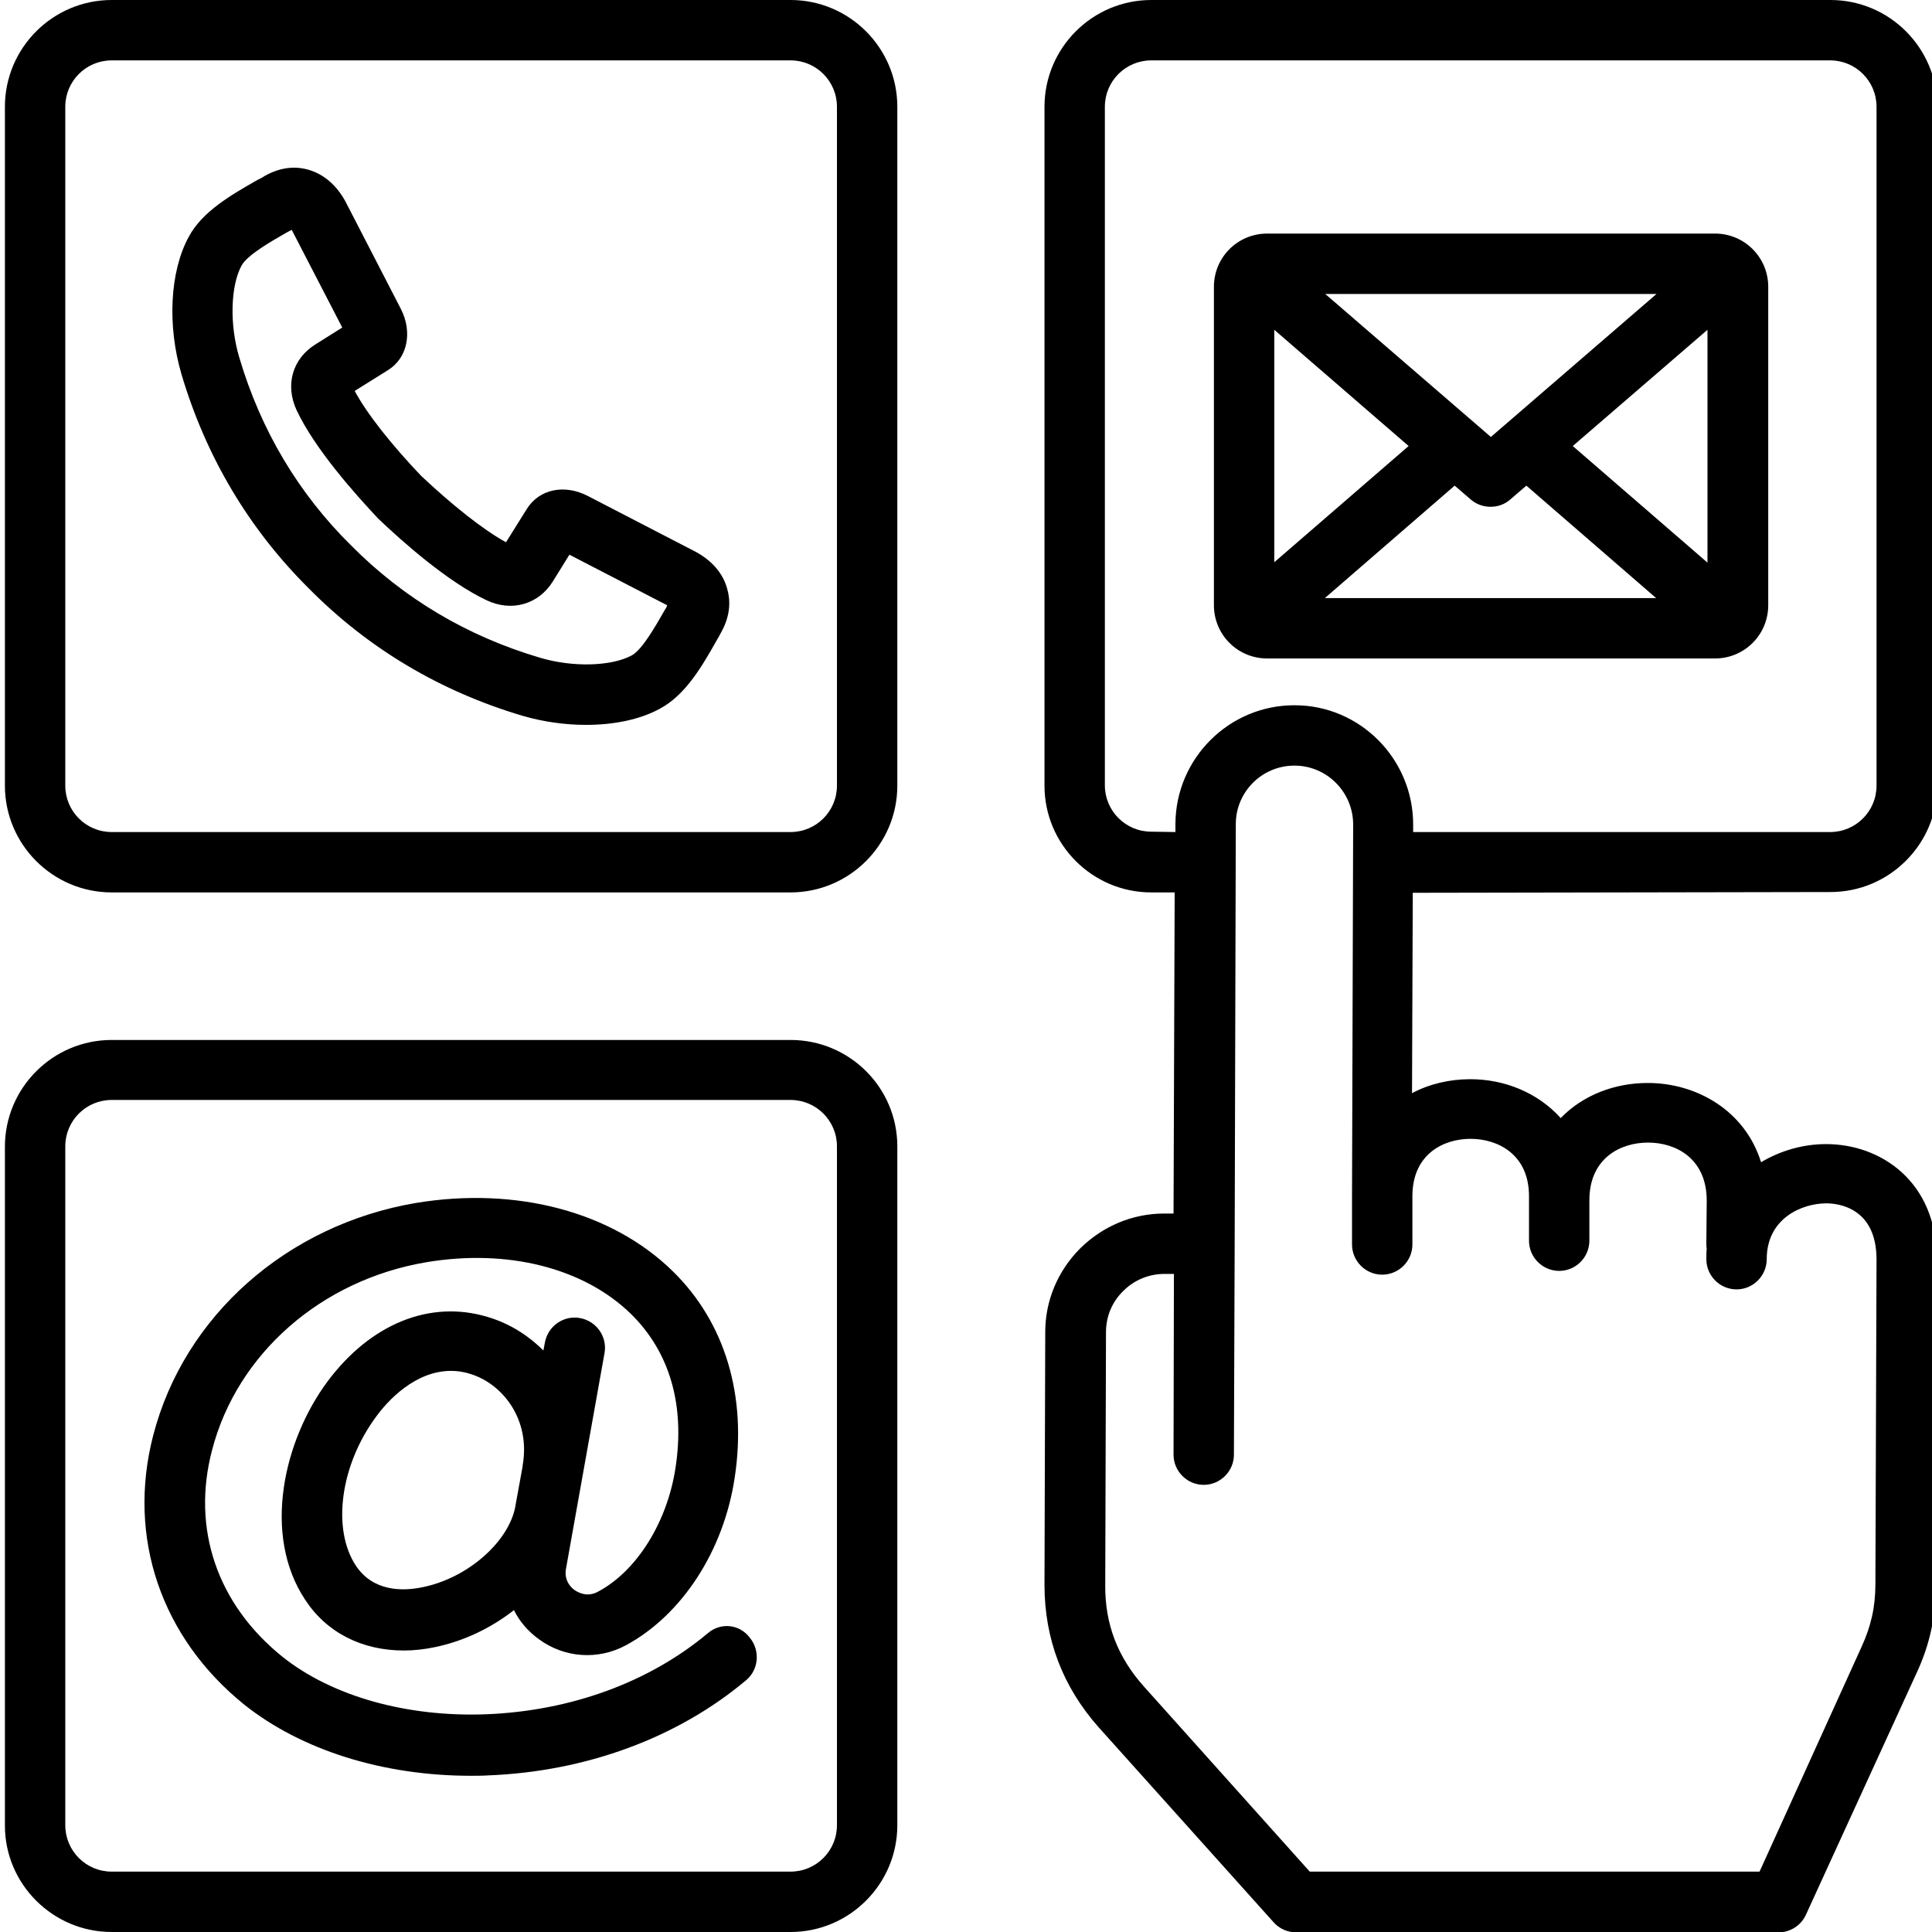 <?xml version="1.0" encoding="utf-8"?>
<!-- Generator: Adobe Illustrator 27.4.0, SVG Export Plug-In . SVG Version: 6.00 Build 0)  -->
<svg version="1.1"
	 id="レイヤー_1" shape-rendering="geometricPrecision" text-rendering="geometricPrecision" image-rendering="optimizeQuality"
	 xmlns="http://www.w3.org/2000/svg" xmlns:xlink="http://www.w3.org/1999/xlink" x="0px" y="0px" viewBox="0 0 512 512"
	 style="enable-background:new 0 0 512 512;" xml:space="preserve">
<path d="M209.5,0H29.6C14,0,1.3,12.7,1.3,28.3v179.9c0,15.6,12.7,28.3,28.3,28.3h179.9c15.6,0,28.3-12.7,28.3-28.3V28.3
	C237.8,12.7,225.1,0,209.5,0L209.5,0z M221.8,208.2c0,6.8-5.5,12.3-12.3,12.3H29.6c-6.8,0-12.3-5.5-12.3-12.3V28.3
	c0-6.8,5.5-12.3,12.3-12.3h179.9c6.8,0,12.3,5.5,12.3,12.3V208.2z M485.1,236.4c15.6,0,28.3-12.7,28.3-28.3V28.3
	c0-15.6-12.7-28.3-28.3-28.3H305.1c-15.6,0-28.3,12.7-28.3,28.3v179.9c0,15.6,12.7,28.3,28.3,28.3h6.2l-0.3,85.1l-2.4,0
	c0,0-0.1,0-0.1,0c-8.3,0-16.2,3.3-22.2,9.2c-6,6-9.3,13.9-9.3,22.2l-0.2,67c0,14.3,4.8,27,14.4,37.8l46.3,51.6
	c1.5,1.7,3.7,2.7,6,2.7h127.8c3.1,0,6-1.8,7.3-4.7l29.3-64c3.5-7.5,5.1-14.9,5.1-23.2l0.3-86.1c0.1-21.2-15.1-30.9-29.3-30.9
	c0,0-0.1,0-0.1,0c-6,0-12,1.7-17.2,4.8c-4.3-13.8-17.2-21-30-21c0,0-0.1,0-0.1,0c-8.5,0-17,3.1-23,9.3c-6.1-6.8-15-10.3-23.9-10.3
	c0,0-0.1,0-0.1,0c-5.3,0-10.7,1.2-15.4,3.7l0.2-53.1L485.1,236.4z M305.1,220.4c-6.8,0-12.3-5.5-12.3-12.3V28.3
	c0-6.8,5.5-12.3,12.3-12.3h179.9c6.8,0,12.3,5.5,12.3,12.3v179.9c0,6.8-5.5,12.3-12.3,12.3H374.5l0-2c0-17.4-14.1-31.6-31.4-31.6
	c0,0-0.1,0-0.1,0c-17.3,0-31.4,14.1-31.5,31.4l0,2.2L305.1,220.4L305.1,220.4z M389.7,301.8L389.7,301.8c7.2,0,15.6,4.1,15.5,15.4
	l0,11.6c0,4.4,3.6,8,8,8h0c4.4,0,8-3.6,8-8l0-10.7c0,0,0,0,0,0c0-11.3,8.4-15.3,15.5-15.3h0.1c7.2,0,15.5,4.1,15.5,15.4l-0.1,11.2
	c0,0.5,0,1,0.1,1.5c-0.1,0.9-0.1,1.9-0.1,2.8c0,4.4,3.6,8,8,8h0c4.4,0,8-3.6,8-8c0-10.9,9.4-14.8,15.8-14.8h0
	c3.1,0,13.3,1.1,13.3,14.9l-0.3,86.1c0,6-1.2,11.2-3.7,16.6L466.3,496H347.1l-43.9-49c-7-7.8-10.4-16.6-10.3-27l0.2-67
	c0-4.1,1.6-8,4.6-10.9c2.9-2.9,6.8-4.5,10.9-4.5h0.1l2.4,0l-0.1,47.9c0,4.4,3.6,8,8,8h0c4.4,0,8-3.6,8-8l0.2-55.9c0,0,0,0,0,0
	s0,0,0,0l0.3-111.2c0-8.6,7-15.5,15.5-15.5h0.1c8.5,0,15.5,7,15.5,15.6l-0.3,98.3c0,0.1,0,0.3,0,0.4c0,0.1,0,0.1,0,0.2l0,12.4
	c0,4.4,3.6,8,8,8h0c4.4,0,8-3.6,8-8l0-12.8C374.3,305.8,382.6,301.8,389.7,301.8L389.7,301.8z M209.5,275.6H29.6
	c-15.6,0-28.3,12.7-28.3,28.3v179.9C1.3,499.3,14,512,29.6,512h179.9c15.6,0,28.3-12.7,28.3-28.3V303.8
	C237.8,288.2,225.1,275.6,209.5,275.6L209.5,275.6z M221.8,483.7c0,6.8-5.5,12.3-12.3,12.3H29.6c-6.8,0-12.3-5.5-12.3-12.3V303.8
	c0-6.8,5.5-12.3,12.3-12.3h179.9c6.8,0,12.3,5.5,12.3,12.3V483.7z M187.6,432.8c-15.5,13-36.3,20.6-58.7,21.5
	c-21.2,0.8-40.9-4.8-54-15.2c-17.3-13.9-24.2-33.9-18.7-54.8c6.6-25.5,28.9-45.1,56.8-49.8c21.5-3.6,41.7,1.5,54.2,13.7
	c10.3,10.1,14.4,24.2,11.8,40.9c-2.2,14.3-10.2,27.2-20.5,32.7c-2.9,1.6-5.3,0.2-6.2-0.4c-0.9-0.6-2.9-2.5-2.3-5.7l10.2-57.1
	c0.8-4.3-2.1-8.5-6.5-9.3c-4.3-0.8-8.5,2.1-9.3,6.5l-0.4,2.1c-4-4-9-7.2-14.8-8.9c-15.2-4.6-31,1.8-42.4,17.1
	c-11.6,15.6-17.4,40.6-5.9,57.9c5.7,8.7,15.1,13.4,26.1,13.4c2.7,0,5.5-0.3,8.3-0.9c7.7-1.6,14.9-5.1,20.9-9.8
	c1.5,3,3.7,5.6,6.6,7.7c6.8,5,15.7,5.6,23.1,1.6c14.8-8,25.9-25,28.8-44.4c3.3-21.6-2.5-41.1-16.4-54.7
	c-16.1-15.8-41.5-22.5-68.1-18.1c-34.1,5.8-61.4,29.9-69.6,61.6c-7,27,2.1,53.6,24.2,71.4c15.1,12,36.7,18.8,60,18.8
	c1.5,0,3,0,4.5-0.1c25.9-1,50.2-9.9,68.4-25.2c3.4-2.8,3.8-7.9,1-11.3C196,430.4,191,429.9,187.6,432.8L187.6,432.8z M112.1,420.6
	c-5.6,1.2-13.3,1.1-17.8-5.7c-6.4-9.7-4.1-26.7,5.4-39.5c2.9-4,10.2-12.1,19.8-12.1c1.6,0,3.3,0.2,5.1,0.8
	c8.4,2.5,16.1,11.9,13.9,24.3c0,0.1,0,0.2,0,0.2l-1.9,10.4c0,0,0,0.1,0,0.1C134.9,408.6,123.9,418.2,112.1,420.6L112.1,420.6z
	 M184.3,146.2l-28.4-14.7c-6.3-3.3-13-1.9-16.3,3.4l-5.5,8.8c-5.9-3.2-14.1-9.7-22.5-17.6c-7.9-8.3-14.4-16.5-17.6-22.5l8.8-5.5
	c5.2-3.2,6.6-10.1,3.4-16.3L91.6,53.5c-2.3-4.3-5.7-7.3-9.8-8.5c-2.7-0.8-6.8-1.1-11.6,1.6l0,0c-0.6,0.4-1.3,0.8-2,1.1
	C61.4,51.6,53.6,56,50,62.8C45,72,44.3,86.3,48.1,99.2c6.5,21.9,17.9,41,33.7,56.7c15.7,15.9,34.8,27.3,56.7,33.8
	c5.5,1.6,11.3,2.4,16.8,2.4c7.4,0,14.3-1.4,19.6-4.3c6.9-3.7,11.3-11.5,15.2-18.4c0.4-0.6,0.7-1.3,1-1.8c2.7-4.8,2.4-8.9,1.6-11.6
	C191.6,151.9,188.6,148.5,184.3,146.2L184.3,146.2z M176.2,161.6c-2.4,4.2-6,10.6-8.8,12.1c-5.4,2.9-15.6,3.2-24.3,0.6
	c-19.3-5.7-36.1-15.7-50-29.7c-14-13.8-24-30.6-29.7-49.9c-2.6-8.7-2.3-18.9,0.6-24.3c1.5-2.8,7.8-6.4,12-8.8
	c0.4-0.2,0.9-0.5,1.3-0.7l13.4,25.9l-7,4.4c-6.2,3.8-8.2,10.8-5.1,17.5c4.9,10.4,15.6,22.3,21.5,28.6l0.3,0.3
	c6.2,5.9,18.2,16.6,28.6,21.5c6.6,3.1,13.7,1.1,17.5-5l4.4-7.1l25.9,13.4C176.7,160.8,176.5,161.2,176.2,161.6L176.2,161.6z
	 M335.8,174.5h59.3h59.4c7.8,0,14.1-6.3,14.1-14.1V76c0-7.8-6.3-14.1-14.1-14.1h-59.4h-59.3c-7.8,0-14.1,6.3-14.1,14.1v84.4
	C321.7,168.2,328,174.5,335.8,174.5z M373.3,118.2L337.7,149V87.4L373.3,118.2z M351.1,158.5l34.4-29.8l4.3,3.7
	c1.5,1.3,3.4,1.9,5.2,1.9c1.9,0,3.7-0.6,5.2-1.9l4.3-3.7l34.4,29.8h-44L351.1,158.5z M416.8,118.2l35.7-30.8v61.7L416.8,118.2z
	 M439,77.9l-43.9,37.9l-43.9-37.9h43.9H439z"/>
</svg>
